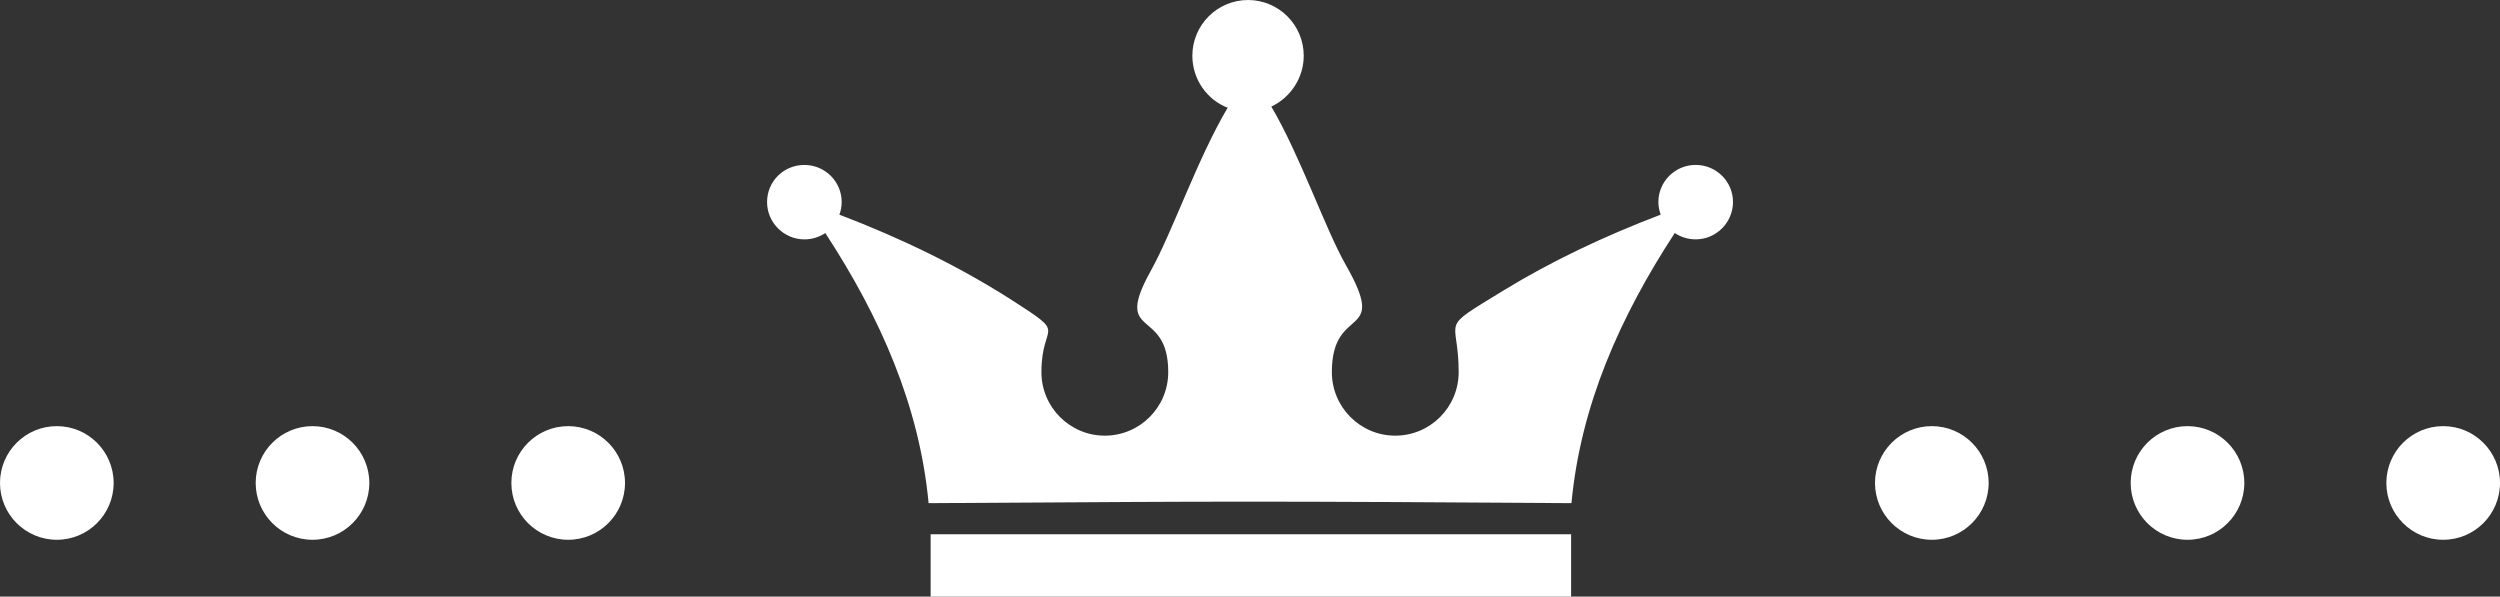 <svg fill="none" height="21" viewBox="0 0 88 21" width="88" xmlns="http://www.w3.org/2000/svg"><rect x="0" y="0" width="88" height="21" fill="#333333" stroke="none"/><g fill="#fff"><path clip-rule="evenodd" d="m32.687 17.712c-.323-3.439-1.707-6.555-3.636-9.509-.212.142-.465.223-.737.223-.717 0-1.313-.587-1.313-1.315 0-.728.586-1.305 1.313-1.305.727 0 1.313.587 1.313 1.305 0 .162-.03.314-.081.445 2.202.84 4.232 1.831 6.051 2.994 2.05 1.315 1.061.738 1.061 2.549 0 1.234 1 2.236 2.232 2.236s2.232-1.002 2.232-2.236c0-2.327-1.98-1.113-.606-3.581.747-1.345 1.646-3.955 2.697-5.725-.727-.283-1.242-1.001-1.242-1.831 0-1.082.879-1.962 1.96-1.962s1.96.88 1.96 1.962c0 .789-.475 1.477-1.141 1.79 1.01 1.71 1.889 4.279 2.616 5.564 1.546 2.701-.485 1.345-.485 3.783 0 1.234 1 2.236 2.232 2.236s2.232-1.002 2.232-2.236c0-2.003-.768-1.436 1.576-2.873 1.687-1.032 3.545-1.912 5.535-2.671-.051-.142-.081-.293-.081-.445 0-.718.586-1.305 1.313-1.305.727 0 1.313.587 1.313 1.305s-.586 1.315-1.313 1.315c-.273 0-.525-.081-.737-.223-1.929 2.954-3.313 6.069-3.636 9.509-11.091-.071-11.545-.071-22.636 0zm.071 1.093h22.545v2.195h-22.545z" fill-rule="evenodd"/><circle cx="20" cy="17" r="2"/><circle cx="11" cy="17" r="2"/><circle cx="2" cy="17" r="2"/><circle cx="86" cy="17" r="2"/><circle cx="77" cy="17" r="2"/><circle cx="68" cy="17" r="2"/></g></svg>